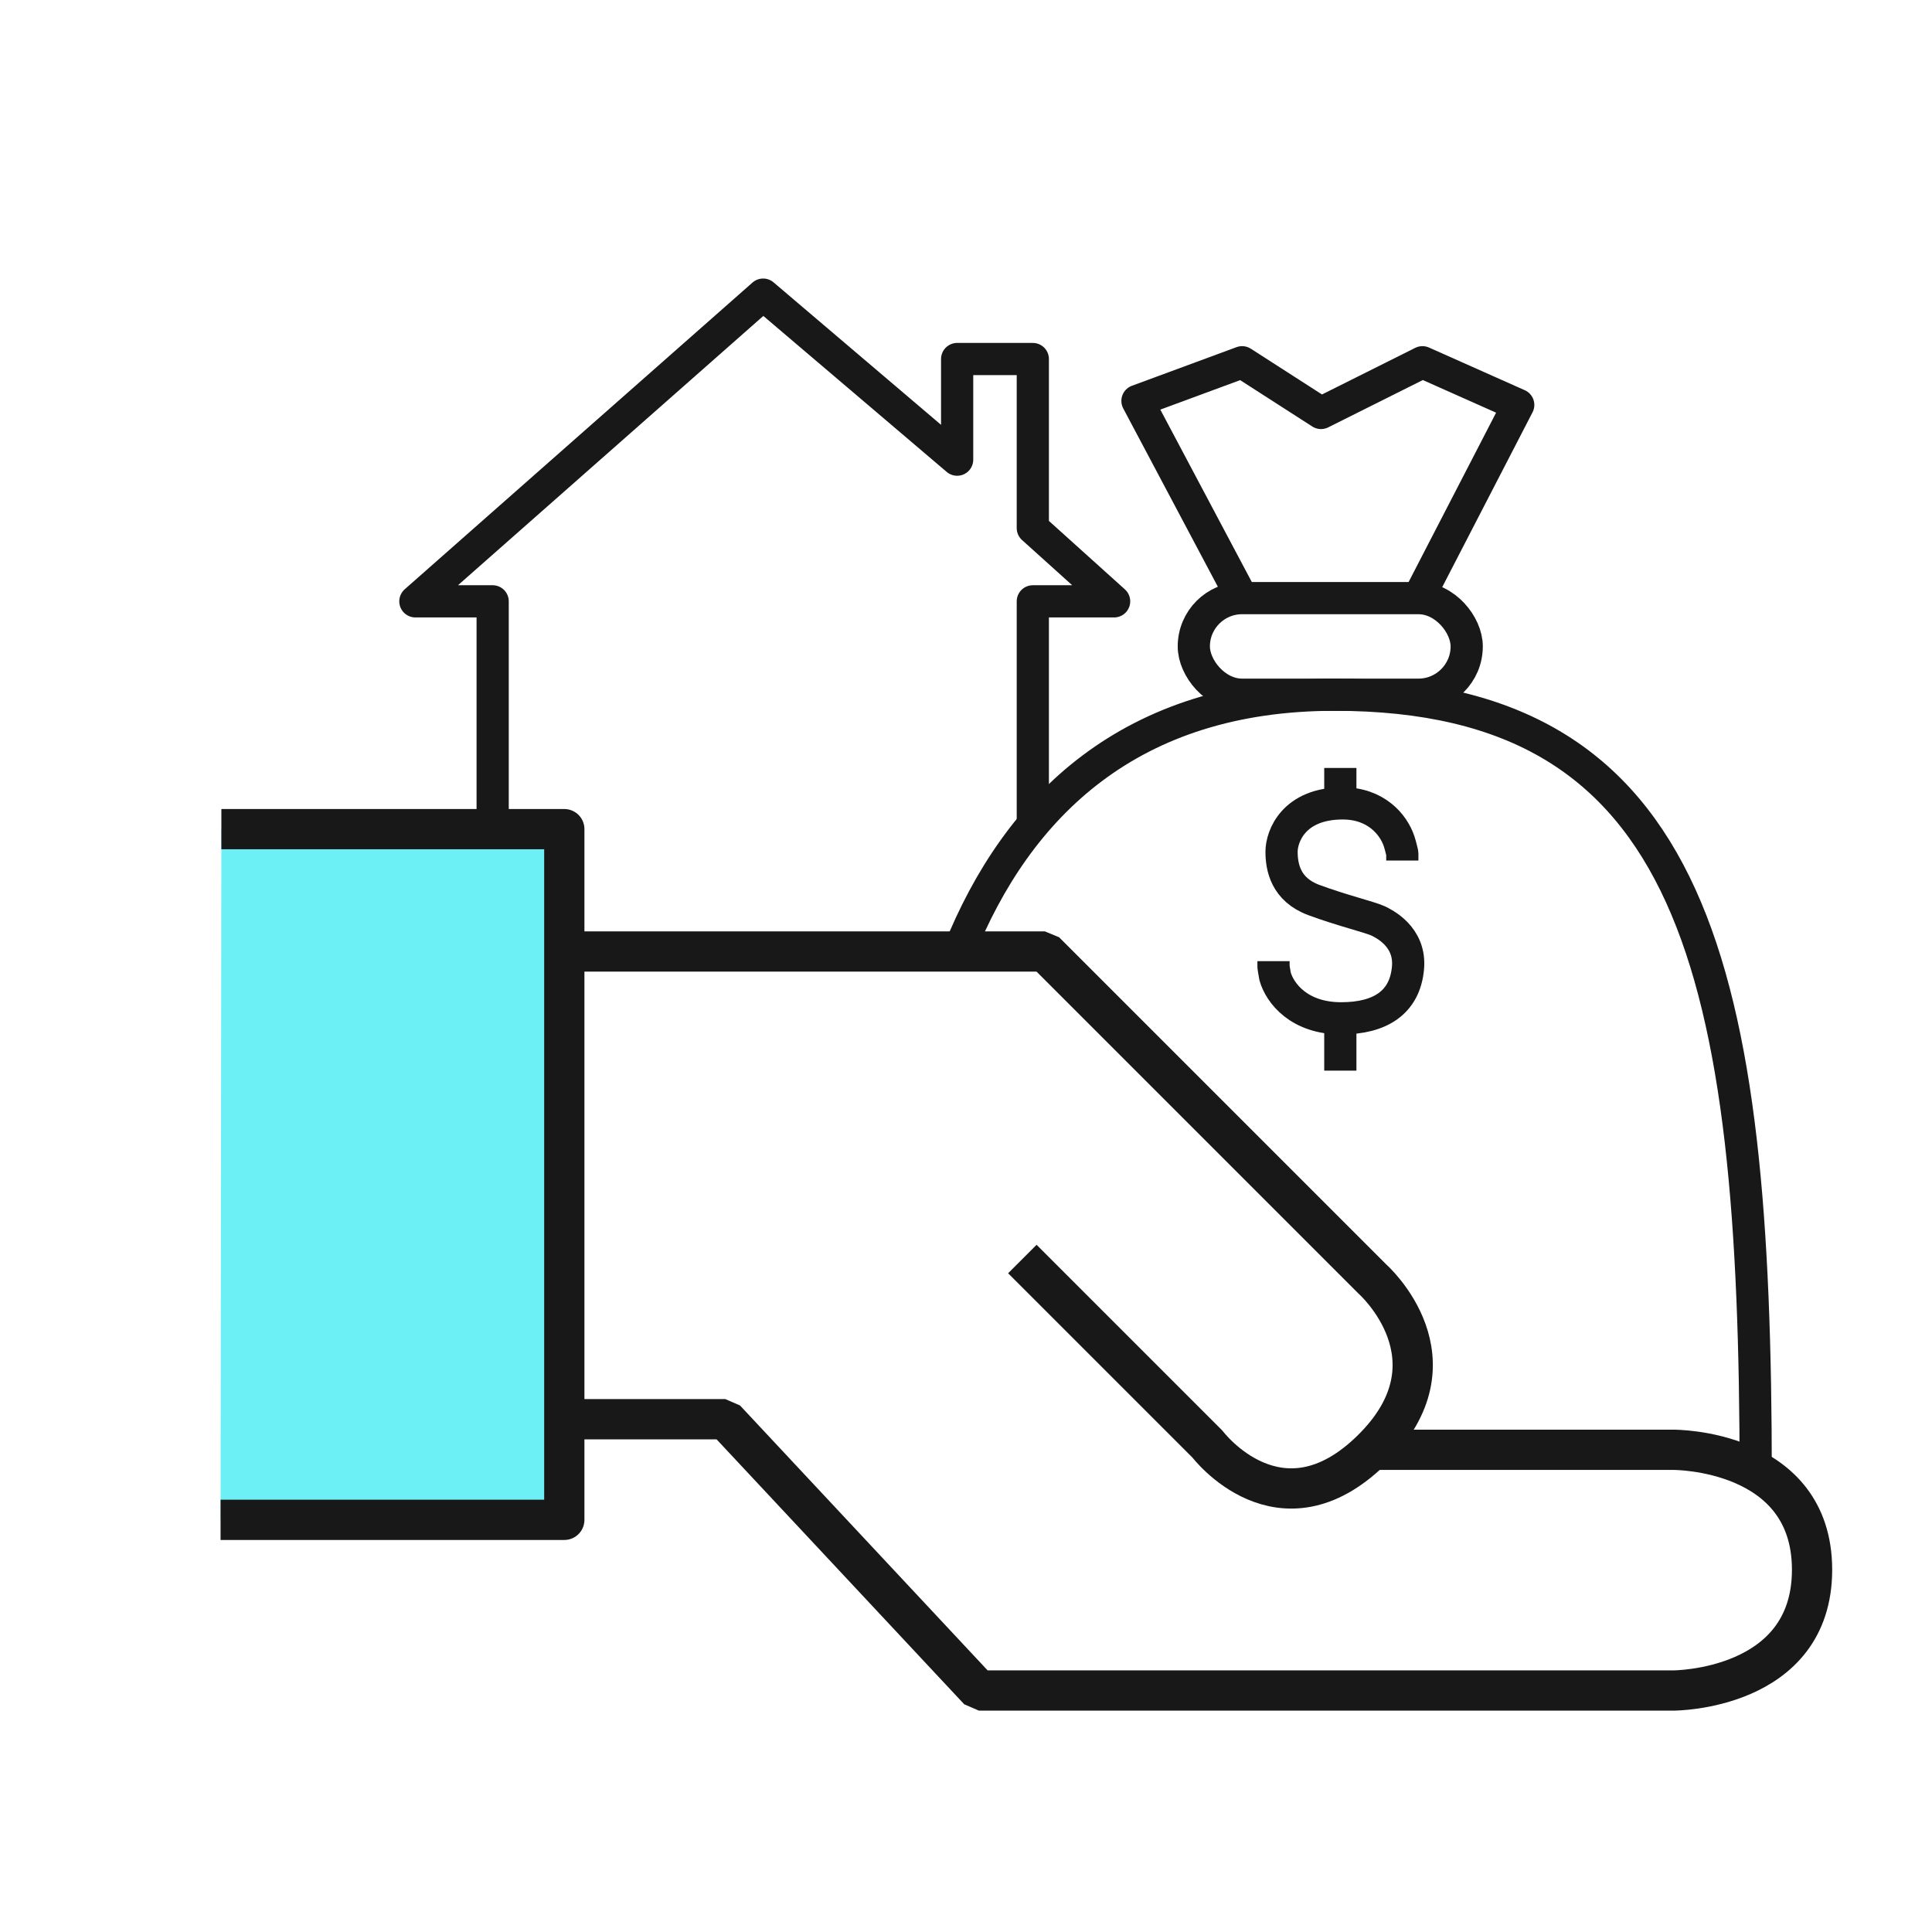 <?xml version="1.0" encoding="UTF-8"?> <svg xmlns="http://www.w3.org/2000/svg" id="Icons" version="1.1" viewBox="0 0 24 24"><defs><style> .cls-1 { fill: #6cf0f6; } .cls-1, .cls-2, .cls-3, .cls-4 { stroke: #181818; } .cls-1, .cls-3 { stroke-linejoin: round; } .cls-1, .cls-4 { stroke-width: .5px; } .cls-2, .cls-3 { stroke-width: .4px; } .cls-2, .cls-3, .cls-4 { fill: none; } .cls-2, .cls-4 { stroke-linejoin: bevel; } </style></defs><g><path class="cls-3" d="M11.91,11.82c.73-1.82,2.14-3.19,4.67-3.19,4.49,0,5.23,3.43,5.23,9.7"></path><rect class="cls-3" x="14.83" y="7.43" width="3.39" height="1.2" rx=".6" ry=".6"></rect><polyline class="cls-3" points="15.43 7.43 14.13 4.98 15.43 4.5 16.41 5.13 17.67 4.5 18.86 5.03 17.62 7.43"></polyline></g><g><path class="cls-4" d="M7.01,11.82h5.97l4.07,4.07s1.13,1-.01,2.12-2.04-.07-2.04-.07l-2.3-2.3"></path><path class="cls-4" d="M17.04,18.01h3.75s1.72-.01,1.72,1.49-1.72,1.5-1.72,1.5h-8.63l-3.15-3.37h-2"></path><polyline class="cls-1" points="2.75 10.3 7.01 10.3 7.01 18.88 2.74 18.88"></polyline></g><g><line class="cls-2" x1="16.65" y1="9.54" x2="16.65" y2="10.04"></line><line class="cls-2" x1="16.65" y1="12.65" x2="16.65" y2="13.3"></line><path class="cls-2" d="M17.42,10.69v-.09s-.02-.09-.04-.15c-.07-.21-.29-.47-.7-.47-.61,0-.76.41-.76.6s.05.47.4.6.69.21.8.26c.06.03.41.19.37.59-.04.42-.34.62-.83.62-.52,0-.76-.31-.82-.52-.01-.05-.02-.12-.02-.12v-.07"></path></g><polyline class="cls-3" points="12.83 10.3 12.83 7.47 13.84 7.47 12.83 6.56 12.83 4.46 11.89 4.46 11.89 5.71 9.48 3.66 5.16 7.47 6.12 7.47 6.12 10.3"></polyline></svg> 